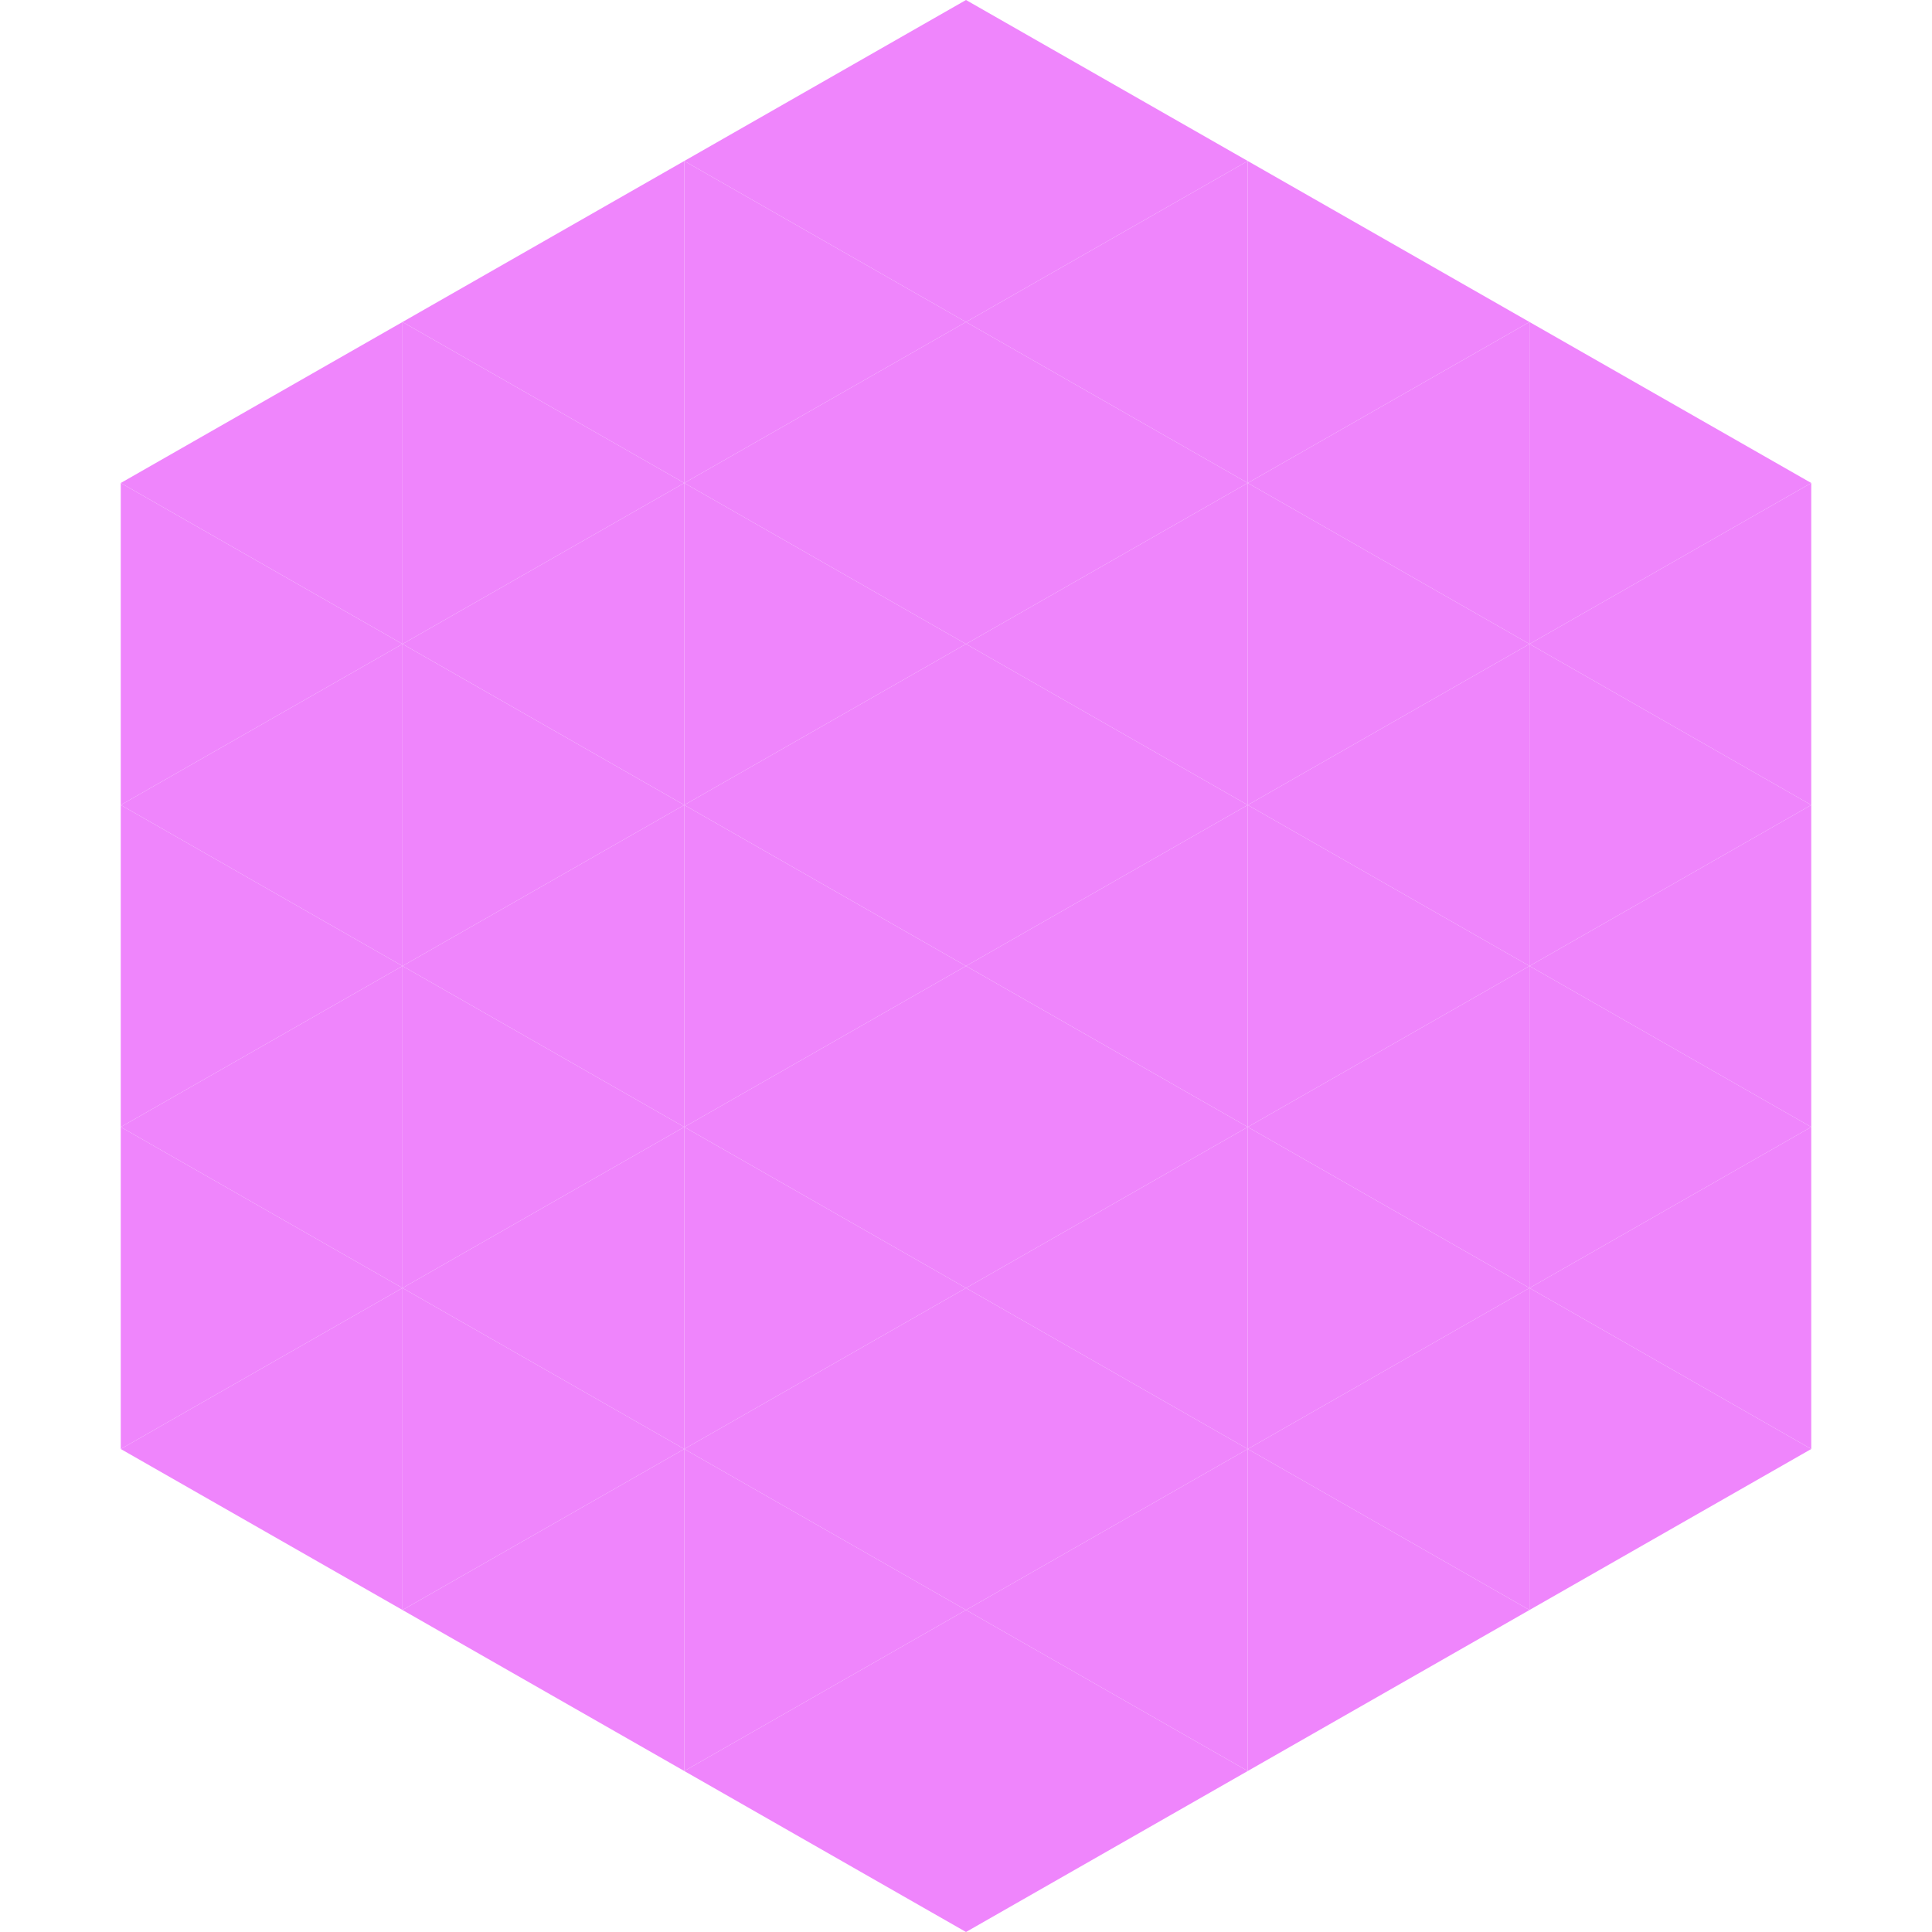 <?xml version="1.0"?>
<!-- Generated by SVGo -->
<svg width="240" height="240"
     xmlns="http://www.w3.org/2000/svg"
     xmlns:xlink="http://www.w3.org/1999/xlink">
<polygon points="50,40 15,60 50,80" style="fill:rgb(239,133,252)" />
<polygon points="190,40 225,60 190,80" style="fill:rgb(239,133,252)" />
<polygon points="15,60 50,80 15,100" style="fill:rgb(239,133,252)" />
<polygon points="225,60 190,80 225,100" style="fill:rgb(239,133,252)" />
<polygon points="50,80 15,100 50,120" style="fill:rgb(239,133,252)" />
<polygon points="190,80 225,100 190,120" style="fill:rgb(239,133,252)" />
<polygon points="15,100 50,120 15,140" style="fill:rgb(239,133,252)" />
<polygon points="225,100 190,120 225,140" style="fill:rgb(239,133,252)" />
<polygon points="50,120 15,140 50,160" style="fill:rgb(239,133,252)" />
<polygon points="190,120 225,140 190,160" style="fill:rgb(239,133,252)" />
<polygon points="15,140 50,160 15,180" style="fill:rgb(239,133,252)" />
<polygon points="225,140 190,160 225,180" style="fill:rgb(239,133,252)" />
<polygon points="50,160 15,180 50,200" style="fill:rgb(239,133,252)" />
<polygon points="190,160 225,180 190,200" style="fill:rgb(239,133,252)" />
<polygon points="15,180 50,200 15,220" style="fill:rgb(255,255,255); fill-opacity:0" />
<polygon points="225,180 190,200 225,220" style="fill:rgb(255,255,255); fill-opacity:0" />
<polygon points="50,0 85,20 50,40" style="fill:rgb(255,255,255); fill-opacity:0" />
<polygon points="190,0 155,20 190,40" style="fill:rgb(255,255,255); fill-opacity:0" />
<polygon points="85,20 50,40 85,60" style="fill:rgb(239,133,252)" />
<polygon points="155,20 190,40 155,60" style="fill:rgb(239,133,252)" />
<polygon points="50,40 85,60 50,80" style="fill:rgb(239,133,252)" />
<polygon points="190,40 155,60 190,80" style="fill:rgb(239,133,252)" />
<polygon points="85,60 50,80 85,100" style="fill:rgb(239,133,252)" />
<polygon points="155,60 190,80 155,100" style="fill:rgb(239,133,252)" />
<polygon points="50,80 85,100 50,120" style="fill:rgb(239,133,252)" />
<polygon points="190,80 155,100 190,120" style="fill:rgb(239,133,252)" />
<polygon points="85,100 50,120 85,140" style="fill:rgb(239,133,252)" />
<polygon points="155,100 190,120 155,140" style="fill:rgb(239,133,252)" />
<polygon points="50,120 85,140 50,160" style="fill:rgb(239,133,252)" />
<polygon points="190,120 155,140 190,160" style="fill:rgb(239,133,252)" />
<polygon points="85,140 50,160 85,180" style="fill:rgb(239,133,252)" />
<polygon points="155,140 190,160 155,180" style="fill:rgb(239,133,252)" />
<polygon points="50,160 85,180 50,200" style="fill:rgb(239,133,252)" />
<polygon points="190,160 155,180 190,200" style="fill:rgb(239,133,252)" />
<polygon points="85,180 50,200 85,220" style="fill:rgb(239,133,252)" />
<polygon points="155,180 190,200 155,220" style="fill:rgb(239,133,252)" />
<polygon points="120,0 85,20 120,40" style="fill:rgb(239,133,252)" />
<polygon points="120,0 155,20 120,40" style="fill:rgb(239,133,252)" />
<polygon points="85,20 120,40 85,60" style="fill:rgb(239,133,252)" />
<polygon points="155,20 120,40 155,60" style="fill:rgb(239,133,252)" />
<polygon points="120,40 85,60 120,80" style="fill:rgb(239,133,252)" />
<polygon points="120,40 155,60 120,80" style="fill:rgb(239,133,252)" />
<polygon points="85,60 120,80 85,100" style="fill:rgb(239,133,252)" />
<polygon points="155,60 120,80 155,100" style="fill:rgb(239,133,252)" />
<polygon points="120,80 85,100 120,120" style="fill:rgb(239,133,252)" />
<polygon points="120,80 155,100 120,120" style="fill:rgb(239,133,252)" />
<polygon points="85,100 120,120 85,140" style="fill:rgb(239,133,252)" />
<polygon points="155,100 120,120 155,140" style="fill:rgb(239,133,252)" />
<polygon points="120,120 85,140 120,160" style="fill:rgb(239,133,252)" />
<polygon points="120,120 155,140 120,160" style="fill:rgb(239,133,252)" />
<polygon points="85,140 120,160 85,180" style="fill:rgb(239,133,252)" />
<polygon points="155,140 120,160 155,180" style="fill:rgb(239,133,252)" />
<polygon points="120,160 85,180 120,200" style="fill:rgb(239,133,252)" />
<polygon points="120,160 155,180 120,200" style="fill:rgb(239,133,252)" />
<polygon points="85,180 120,200 85,220" style="fill:rgb(239,133,252)" />
<polygon points="155,180 120,200 155,220" style="fill:rgb(239,133,252)" />
<polygon points="120,200 85,220 120,240" style="fill:rgb(239,133,252)" />
<polygon points="120,200 155,220 120,240" style="fill:rgb(239,133,252)" />
<polygon points="85,220 120,240 85,260" style="fill:rgb(255,255,255); fill-opacity:0" />
<polygon points="155,220 120,240 155,260" style="fill:rgb(255,255,255); fill-opacity:0" />
</svg>
